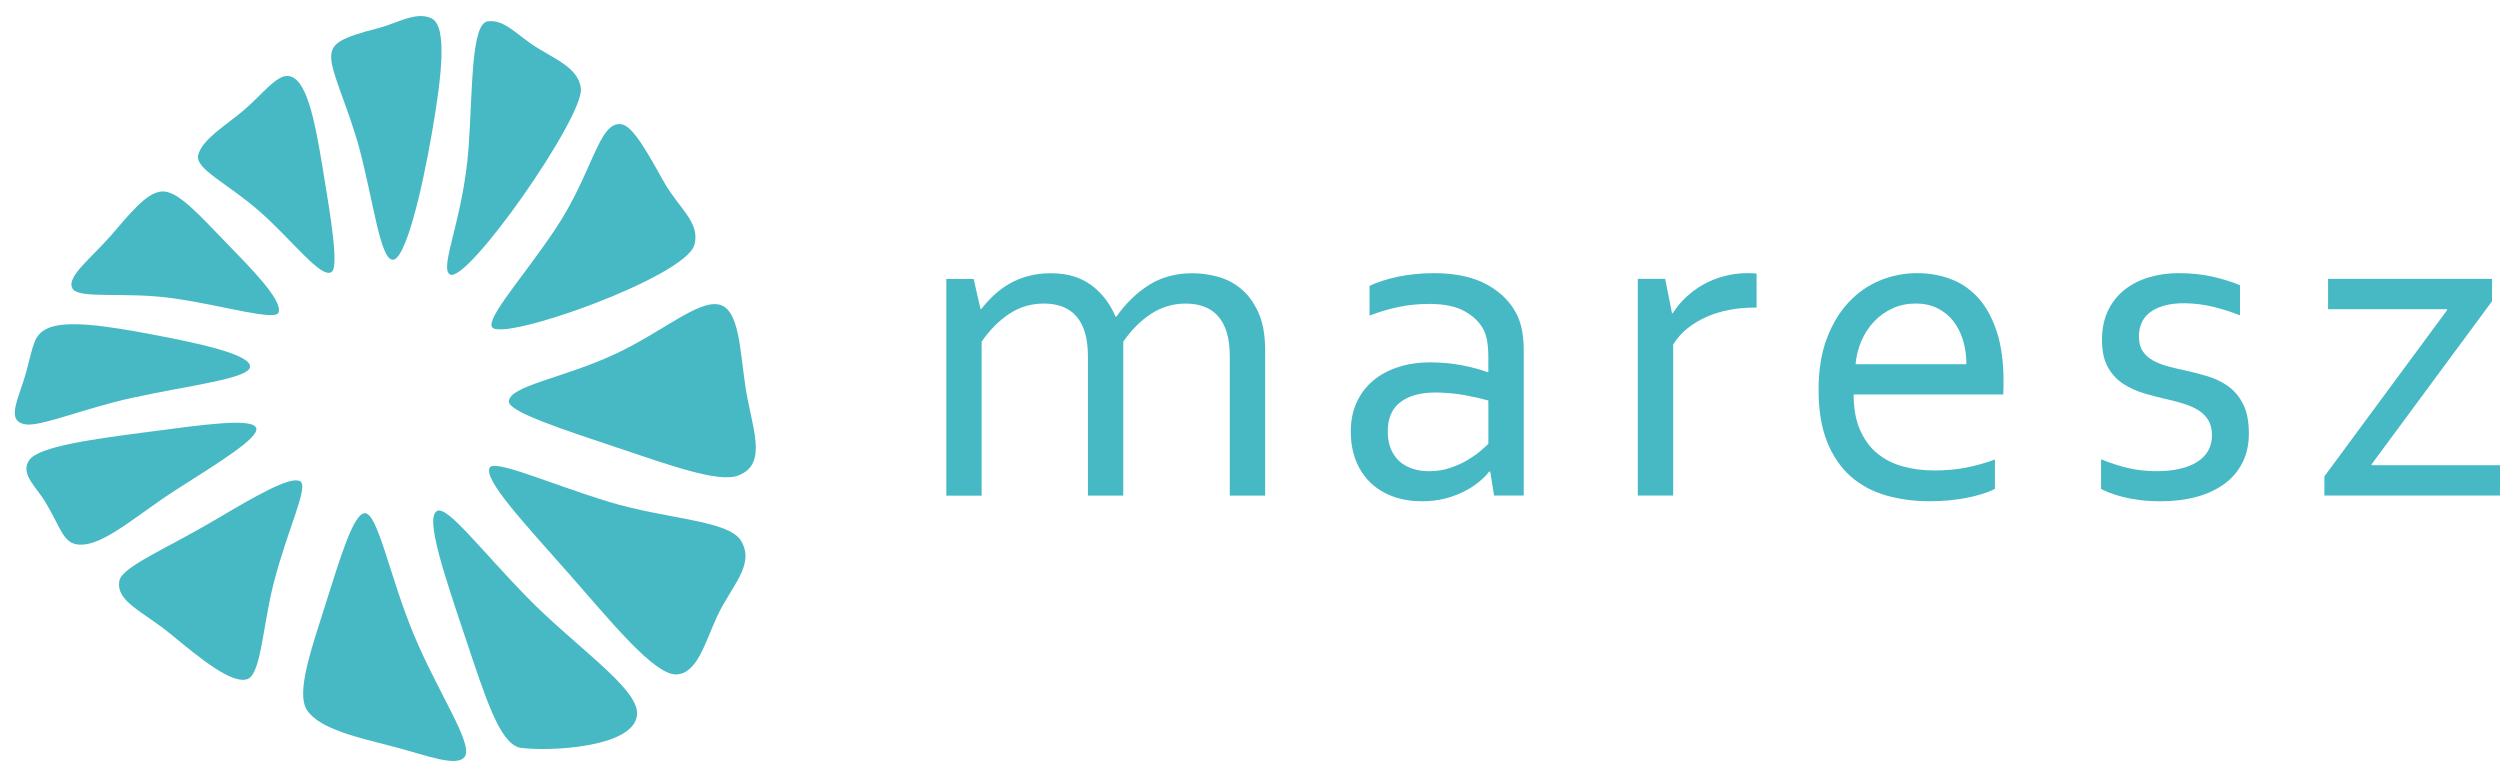 <svg xmlns="http://www.w3.org/2000/svg" width="148" height="46" viewBox="0 0 148 46" fill="none"><path d="M66.499 29.338H64.405V21.087C64.405 20.53 64.345 20.054 64.222 19.663C64.102 19.272 63.925 18.95 63.696 18.698C63.467 18.446 63.193 18.261 62.873 18.145C62.553 18.028 62.195 17.97 61.8 17.97C61.053 17.97 60.373 18.17 59.76 18.571C59.149 18.972 58.6 19.523 58.113 20.226V29.342H56.022V16.515H57.641L58.047 18.297H58.086C58.321 17.999 58.575 17.723 58.849 17.467C59.124 17.211 59.429 16.985 59.768 16.791C60.105 16.598 60.477 16.446 60.883 16.338C61.288 16.23 61.729 16.176 62.205 16.176C63.16 16.176 63.952 16.404 64.582 16.864C65.212 17.323 65.698 17.949 66.04 18.742H66.094C66.661 17.941 67.31 17.313 68.042 16.858C68.772 16.402 69.624 16.176 70.597 16.176C71.048 16.176 71.527 16.238 72.03 16.365C72.533 16.492 72.999 16.723 73.423 17.059C73.847 17.396 74.198 17.862 74.477 18.457C74.756 19.051 74.897 19.817 74.897 20.752V29.34H72.803V21.089C72.803 20.532 72.743 20.056 72.62 19.665C72.5 19.274 72.323 18.952 72.094 18.7C71.866 18.448 71.591 18.263 71.271 18.147C70.951 18.03 70.593 17.972 70.198 17.972C69.451 17.972 68.769 18.172 68.152 18.573C67.534 18.974 66.983 19.526 66.497 20.228V29.344L66.499 29.338Z" fill="#46B9C4"></path><path d="M88.215 27.92H88.161C87.991 28.137 87.775 28.351 87.513 28.561C87.251 28.773 86.949 28.962 86.608 29.128C86.265 29.295 85.893 29.428 85.487 29.528C85.082 29.628 84.649 29.675 84.192 29.675C83.57 29.675 83.001 29.584 82.485 29.399C81.967 29.214 81.522 28.943 81.148 28.588C80.774 28.232 80.484 27.798 80.277 27.284C80.069 26.771 79.967 26.191 79.967 25.542C79.967 24.893 80.081 24.332 80.312 23.826C80.541 23.323 80.863 22.895 81.277 22.543C81.691 22.192 82.188 21.922 82.77 21.733C83.35 21.543 83.992 21.45 84.693 21.45C85.358 21.458 85.976 21.516 86.544 21.624C87.111 21.733 87.614 21.868 88.055 22.03H88.109V21.138C88.109 20.786 88.086 20.477 88.043 20.206C87.997 19.936 87.922 19.697 87.814 19.491C87.579 19.058 87.207 18.701 86.693 18.418C86.18 18.135 85.487 17.992 84.614 17.992C83.965 17.992 83.356 18.052 82.784 18.175C82.212 18.295 81.643 18.466 81.075 18.682V16.927C81.291 16.819 81.545 16.717 81.838 16.624C82.131 16.53 82.439 16.449 82.763 16.38C83.088 16.314 83.429 16.262 83.791 16.224C84.15 16.189 84.51 16.17 84.872 16.17C86.167 16.17 87.228 16.399 88.051 16.859C88.874 17.318 89.467 17.925 89.827 18.682C89.962 18.971 90.058 19.287 90.118 19.634C90.176 19.982 90.205 20.362 90.205 20.776V29.336H88.45L88.222 27.918L88.215 27.92ZM88.107 23.708C87.722 23.6 87.265 23.496 86.737 23.398C86.209 23.298 85.627 23.244 84.99 23.236C84.103 23.236 83.408 23.425 82.907 23.803C82.406 24.182 82.154 24.762 82.154 25.546C82.154 25.943 82.217 26.288 82.343 26.585C82.468 26.883 82.641 27.128 82.861 27.322C83.082 27.515 83.341 27.658 83.641 27.754C83.94 27.85 84.26 27.895 84.602 27.895C85.051 27.895 85.466 27.831 85.851 27.7C86.236 27.569 86.579 27.415 86.88 27.234C87.18 27.053 87.436 26.875 87.648 26.694C87.858 26.513 88.014 26.373 88.111 26.276V23.71L88.107 23.708Z" fill="#46B9C4"></path><path d="M103.994 18.21H103.832C103.337 18.21 102.851 18.256 102.375 18.345C101.896 18.435 101.449 18.572 101.031 18.757C100.613 18.942 100.235 19.169 99.896 19.439C99.559 19.709 99.276 20.03 99.052 20.398V29.336H96.958V16.509H98.578L98.983 18.549H99.023C99.231 18.216 99.484 17.907 99.786 17.618C100.087 17.331 100.426 17.077 100.805 16.861C101.183 16.645 101.597 16.476 102.046 16.353C102.495 16.233 102.969 16.17 103.464 16.17C103.553 16.17 103.647 16.172 103.741 16.177C103.836 16.181 103.917 16.187 103.99 16.197V18.21H103.994Z" fill="#46B9C4"></path><path d="M114.496 27.852C115.188 27.852 115.822 27.796 116.392 27.683C116.964 27.571 117.534 27.411 118.099 27.203V28.945C117.64 29.17 117.072 29.349 116.398 29.478C115.723 29.609 114.999 29.673 114.223 29.673C113.304 29.673 112.444 29.557 111.637 29.322C110.83 29.087 110.134 28.71 109.545 28.187C108.957 27.663 108.495 26.983 108.16 26.141C107.828 25.298 107.659 24.284 107.659 23.096C107.659 21.909 107.821 20.911 108.144 20.052C108.466 19.194 108.898 18.474 109.437 17.898C109.975 17.322 110.595 16.89 111.296 16.603C111.997 16.316 112.728 16.17 113.492 16.17C114.209 16.17 114.881 16.291 115.504 16.528C116.128 16.767 116.669 17.141 117.128 17.655C117.586 18.169 117.947 18.83 118.212 19.641C118.476 20.452 118.609 21.423 118.609 22.558V22.834C118.609 22.911 118.605 23.084 118.594 23.354H109.736C109.736 24.174 109.859 24.87 110.109 25.44C110.356 26.012 110.693 26.475 111.121 26.831C111.55 27.186 112.051 27.446 112.627 27.606C113.203 27.769 113.824 27.85 114.49 27.85L114.496 27.852ZM113.392 17.969C112.909 17.969 112.46 18.063 112.044 18.252C111.629 18.441 111.267 18.697 110.957 19.021C110.647 19.346 110.396 19.726 110.204 20.163C110.013 20.599 109.894 21.065 109.849 21.56H116.411C116.411 21.057 116.344 20.585 116.213 20.148C116.08 19.711 115.887 19.331 115.633 19.006C115.38 18.682 115.063 18.428 114.689 18.244C114.315 18.058 113.882 17.967 113.39 17.967L113.392 17.969Z" fill="#46B9C4"></path><path d="M126.625 19.926C126.625 20.277 126.7 20.564 126.85 20.791C127 21.017 127.199 21.198 127.451 21.337C127.702 21.477 127.991 21.591 128.322 21.683C128.653 21.772 128.994 21.853 129.345 21.926C129.829 22.034 130.287 22.152 130.717 22.284C131.148 22.415 131.547 22.61 131.913 22.87C132.279 23.132 132.572 23.485 132.797 23.93C133.021 24.375 133.133 24.953 133.133 25.664C133.133 26.313 133.007 26.887 132.755 27.386C132.503 27.885 132.148 28.305 131.688 28.642C131.229 28.979 130.68 29.237 130.042 29.411C129.403 29.586 128.7 29.675 127.935 29.675C127.467 29.675 127.041 29.65 126.659 29.601C126.276 29.551 125.939 29.488 125.646 29.411C125.353 29.334 125.103 29.255 124.897 29.174C124.692 29.093 124.519 29.016 124.384 28.945V27.191C124.914 27.407 125.44 27.577 125.962 27.704C126.484 27.831 127.058 27.893 127.686 27.893C128.181 27.893 128.628 27.848 129.025 27.758C129.422 27.669 129.765 27.536 130.052 27.359C130.339 27.184 130.559 26.962 130.715 26.698C130.869 26.432 130.948 26.124 130.948 25.773C130.948 25.421 130.877 25.116 130.736 24.881C130.595 24.648 130.405 24.452 130.166 24.3C129.927 24.149 129.651 24.022 129.337 23.922C129.023 23.822 128.694 23.733 128.349 23.652C127.898 23.552 127.44 23.435 126.977 23.3C126.513 23.165 126.091 22.976 125.71 22.733C125.33 22.489 125.024 22.159 124.789 21.741C124.554 21.323 124.438 20.784 124.438 20.127C124.438 19.47 124.558 18.867 124.802 18.372C125.045 17.878 125.374 17.468 125.787 17.143C126.201 16.819 126.683 16.576 127.232 16.414C127.781 16.252 128.361 16.17 128.975 16.17C129.686 16.17 130.345 16.239 130.952 16.372C131.559 16.507 132.11 16.678 132.607 16.886V18.668C132.079 18.46 131.547 18.291 131.006 18.16C130.466 18.029 129.911 17.961 129.339 17.95C128.856 17.95 128.443 18 128.099 18.098C127.756 18.198 127.476 18.335 127.255 18.51C127.035 18.684 126.875 18.892 126.775 19.131C126.673 19.37 126.623 19.632 126.623 19.921L126.625 19.926Z" fill="#46B9C4"></path><path d="M144.869 18.36V18.306H137.821V16.509H147.529V17.832L140.399 27.486V27.54H148.001V29.336H137.604V28.201L144.869 18.358V18.36Z" fill="#46B9C4"></path><path d="M26.631 16.242C25.982 15.841 27.436 12.953 27.739 8.744C27.991 5.266 27.872 1.251 28.933 1.259C29.862 1.157 30.608 2.064 31.683 2.754C32.812 3.48 34.26 4.02 34.389 5.243C34.567 6.939 27.631 16.862 26.631 16.244V16.242Z" fill="#46B9C4"></path><path d="M23.251 15.377C23.992 15.382 24.96 11.431 25.595 7.721C26.144 4.519 26.505 1.525 25.53 1.078C24.611 0.656 23.488 1.39 22.368 1.673C20.141 2.236 19.721 2.581 19.621 3.164C19.448 4.043 20.598 6.233 21.301 8.888C22.099 11.909 22.515 15.373 23.249 15.375L23.251 15.377Z" fill="#46B9C4"></path><path d="M11.737 9.163C11.986 8.234 13.346 7.442 14.415 6.541C15.465 5.656 16.349 4.441 17.049 4.497C18.166 4.585 18.644 7.174 19.122 10.066C19.584 12.862 20.075 15.846 19.623 16.104C19.01 16.52 17.288 14.197 15.361 12.509C13.433 10.821 11.512 9.993 11.737 9.163Z" fill="#46B9C4"></path><path d="M4.285 17.07C3.915 16.395 5.377 15.307 6.591 13.916C7.68 12.666 8.656 11.404 9.573 11.334C10.504 11.261 11.781 12.71 13.278 14.253C14.904 15.927 16.703 17.734 16.499 18.482C16.347 19.035 13.307 18.11 10.39 17.678C7.387 17.233 4.653 17.746 4.283 17.07H4.285Z" fill="#46B9C4"></path><path d="M1.517 25.124C0.286 24.927 1.128 23.6 1.569 21.957C1.983 20.41 2.006 19.841 2.773 19.46C3.873 18.915 6.351 19.3 8.948 19.789C11.832 20.331 14.804 20.982 14.804 21.698C14.804 22.413 11.227 22.806 7.811 23.554C5.031 24.163 2.403 25.265 1.519 25.124H1.517Z" fill="#46B9C4"></path><path d="M1.725 27.246C1.172 28.067 2.158 28.818 2.73 29.795C3.724 31.492 3.782 32.317 4.923 32.24C6.323 32.145 8.244 30.388 10.44 28.986C12.962 27.377 15.299 25.948 15.174 25.364C15.033 24.699 11.958 25.154 8.822 25.564C5.549 25.99 2.279 26.425 1.725 27.246Z" fill="#46B9C4"></path><path d="M17.757 28.487C17.189 28.171 15.112 29.37 12.731 30.78C9.855 32.483 7.215 33.556 7.067 34.383C6.847 35.627 8.456 36.172 10.184 37.602C11.885 39.01 13.775 40.546 14.665 40.195C15.451 39.885 15.563 37.022 16.199 34.537C17.044 31.239 18.312 28.794 17.759 28.485L17.757 28.487Z" fill="#46B9C4"></path><path d="M21.578 30.381C20.917 30.439 20.141 33.013 19.266 35.787C18.461 38.342 17.492 41.027 18.181 42.048C18.929 43.162 21.169 43.655 23.304 44.206C25.252 44.709 27.078 45.46 27.527 44.776C27.999 43.988 25.93 41.01 24.487 37.544C23.057 34.109 22.36 30.312 21.576 30.381H21.578Z" fill="#46B9C4"></path><path d="M25.895 30.238C26.527 29.983 28.481 32.567 31.174 35.328C34.041 38.266 37.715 40.682 37.715 42.221C37.715 44.265 32.482 44.508 30.773 44.265C29.575 43.974 28.766 41.385 27.527 37.684C26.285 33.977 25.123 30.554 25.895 30.24V30.238Z" fill="#46B9C4"></path><path d="M28.98 27.701C29.24 27.152 32.451 28.608 36.044 29.708C39.425 30.743 43.14 30.785 43.872 32.02C44.725 33.463 43.282 34.669 42.417 36.569C41.739 38.06 41.255 39.9 40.03 39.927C38.701 39.954 36.077 36.678 33.653 33.935C30.989 30.922 28.646 28.414 28.983 27.703L28.98 27.701Z" fill="#46B9C4"></path><path d="M30.125 23.773C30.125 22.85 33.321 22.397 36.415 20.96C39.193 19.669 41.361 17.718 42.596 18.038C43.751 18.338 43.796 20.623 44.117 22.806C44.482 25.301 45.518 27.447 43.707 28.15C42.54 28.603 39.6 27.522 36.448 26.47C33.354 25.436 30.125 24.384 30.125 23.773Z" fill="#46B9C4"></path><path d="M29.129 19.366C28.78 18.825 31.007 16.359 32.868 13.575C35.134 10.181 35.436 7.15 36.796 7.356C37.496 7.462 38.428 9.212 39.322 10.801C40.174 12.317 41.491 13.184 41.102 14.51C40.542 16.419 29.709 20.266 29.129 19.366Z" fill="#46B9C4"></path></svg>